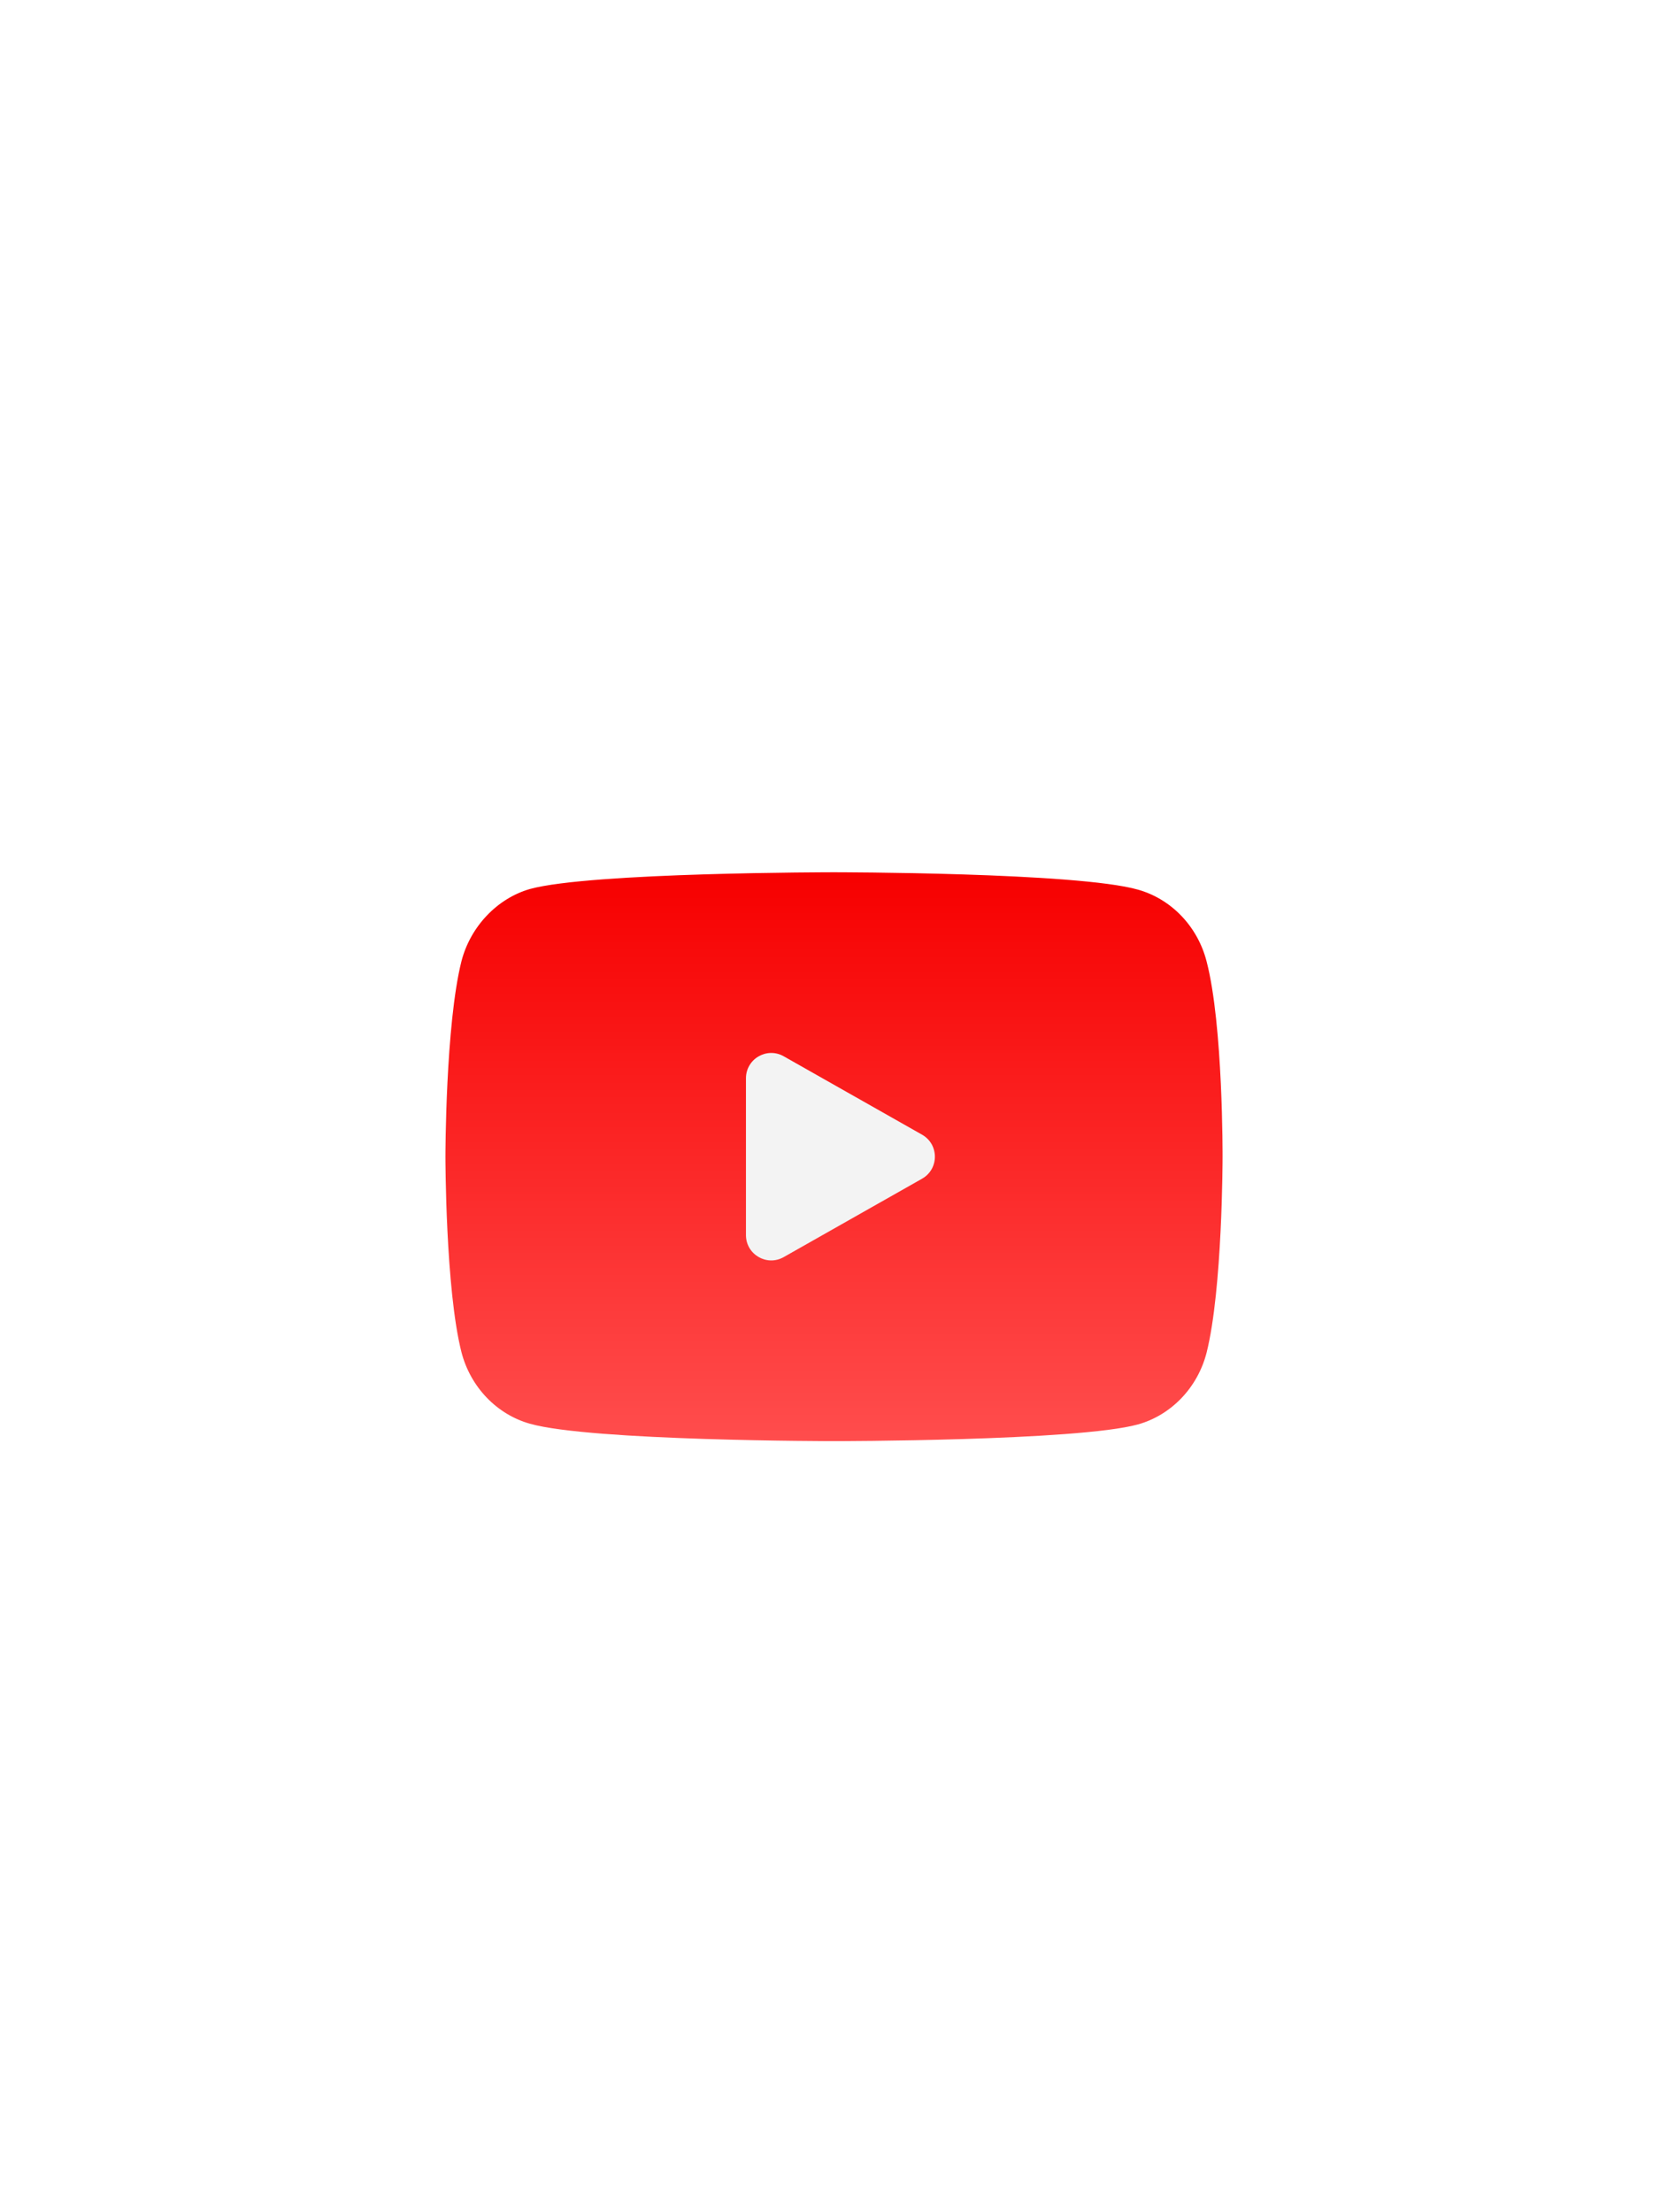 <?xml version="1.0" encoding="utf-8"?>
<svg width="132px" height="175px" viewBox="0 0 132 175" fill="none" xmlns="http://www.w3.org/2000/svg">
  <g filter="url(#filter0_d_1423_6519)" transform="matrix(1, 0, 0, 1, 0, 34)">
    <path d="M95.483 38.041C94.774 35.288 92.697 33.118 90.063 32.377C85.25 31 66 31 66 31C66 31 46.749 31 41.937 32.324C39.353 33.065 37.226 35.288 36.517 38.041C35.25 43.071 35.25 53.5 35.25 53.5C35.25 53.5 35.25 63.982 36.517 68.959C37.226 71.712 39.303 73.882 41.937 74.624C46.8 76 66 76 66 76C66 76 85.25 76 90.063 74.677C92.697 73.935 94.774 71.765 95.483 69.012C96.75 63.982 96.75 53.553 96.75 53.553C96.75 53.553 96.8 43.071 95.483 38.041Z" fill="url(#paint0_linear_1423_6519)"/>
    <path d="M62.019 45.556C60.686 44.8 59.033 45.764 59.033 47.296V59.703C59.033 61.236 60.686 62.199 62.019 61.443L72.97 55.24C74.322 54.474 74.322 52.526 72.97 51.759L62.019 45.556Z" fill="#F3F3F3"/>
  </g>
  <defs>
    <filter id="filter0_d_1423_6519" x="0.25" y="0" width="131.5" height="115" filterUnits="userSpaceOnUse" color-interpolation-filters="sRGB">
      <feFlood flood-opacity="0" result="BackgroundImageFix"/>
      <feColorMatrix in="SourceAlpha" type="matrix" values="0 0 0 0 0 0 0 0 0 0 0 0 0 0 0 0 0 0 127 0" result="hardAlpha"/>
      <feOffset dy="4"/>
      <feGaussianBlur stdDeviation="17.5"/>
      <feComposite in2="hardAlpha" operator="out"/>
      <feColorMatrix type="matrix" values="0 0 0 0 0 0 0 0 0 0 0 0 0 0 0 0 0 0 0.2 0"/>
      <feBlend mode="normal" in2="BackgroundImageFix" result="effect1_dropShadow_1423_6519"/>
      <feBlend mode="normal" in="SourceGraphic" in2="effect1_dropShadow_1423_6519" result="shape"/>
    </filter>
    <linearGradient id="paint0_linear_1423_6519" x1="66" y1="31" x2="66" y2="76" gradientUnits="userSpaceOnUse">
      <stop stop-color="#F70000"/>
      <stop offset="1" stop-color="#FF4D4D"/>
    </linearGradient>
  </defs>
</svg>
